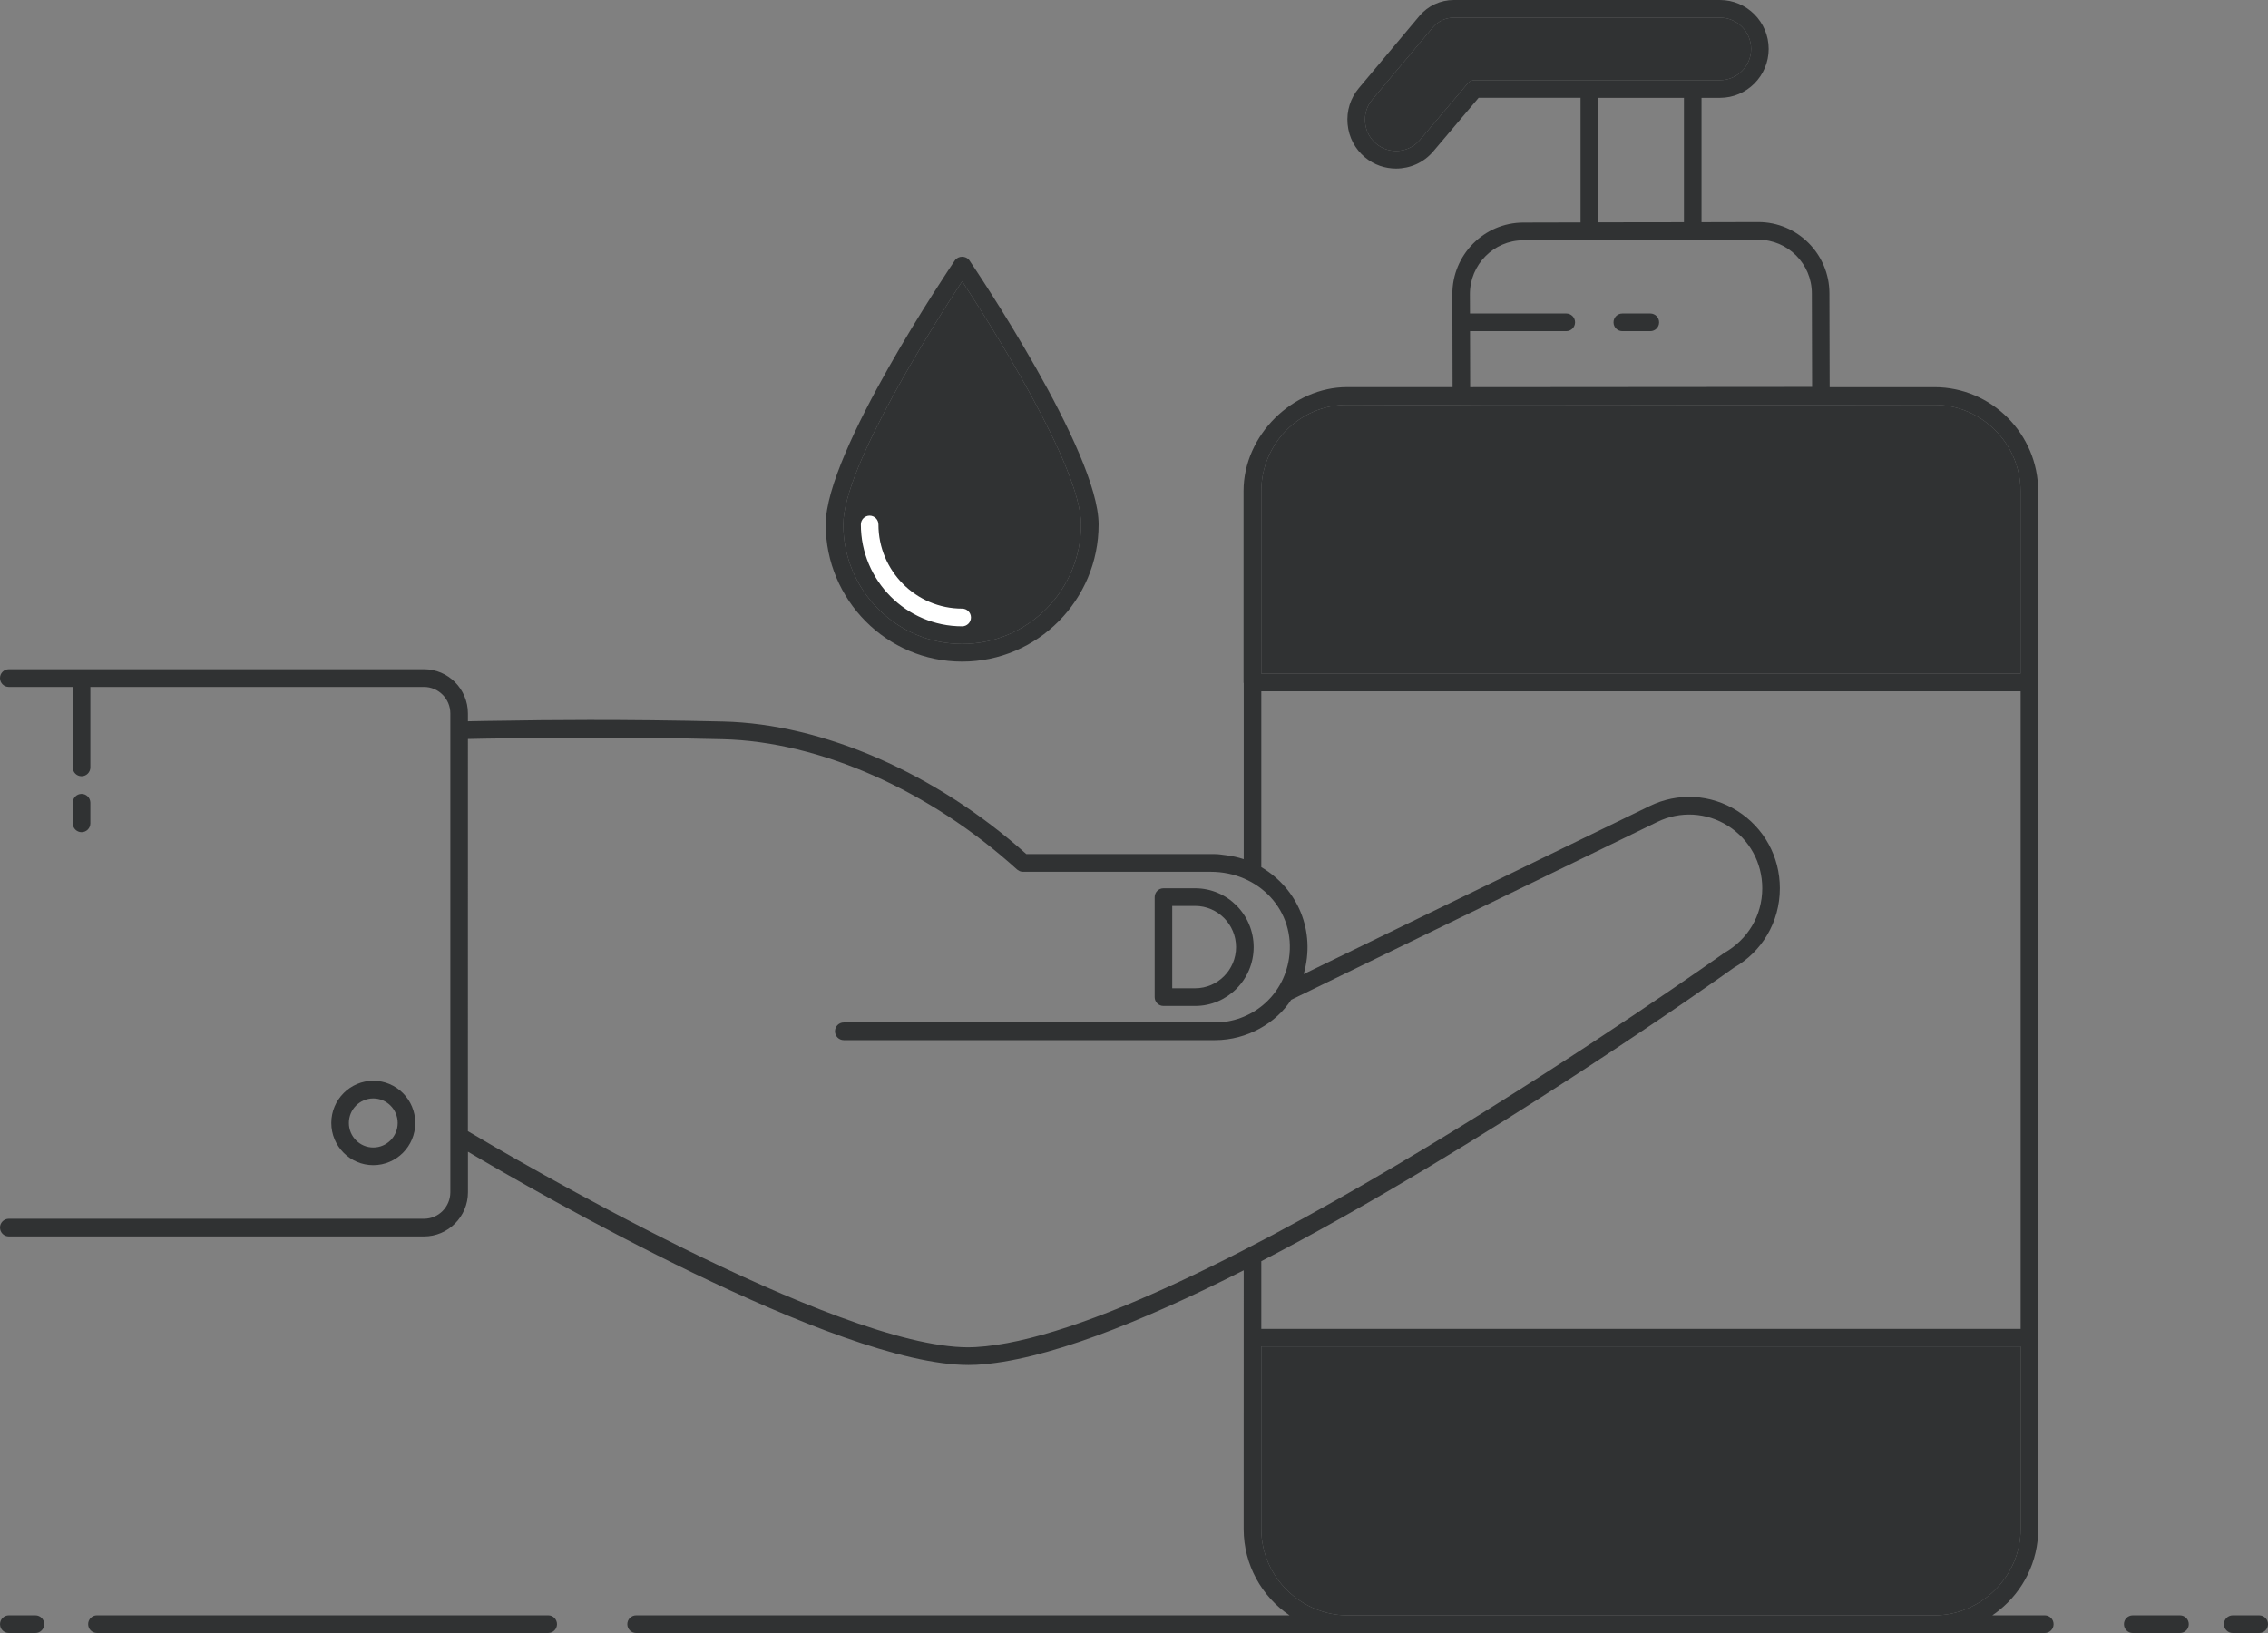<?xml version="1.0" encoding="UTF-8"?>
<svg xmlns="http://www.w3.org/2000/svg" width="100" height="72" viewBox="0 0 100 72" fill="none">
  <rect x="0" y="0" width="100" height="72" fill="#808080" stroke="none"/>
  <path d="M0.389 72H1.562C1.776 72 1.95 71.826 1.95 71.61C1.95 71.395 1.777 71.221 1.562 71.221H0.389C0.175 71.221 0.001 71.395 0.001 71.61C0.001 71.825 0.174 72 0.389 72Z" fill="#303233"></path>
  <path d="M24.559 71.609C24.559 71.394 24.386 71.22 24.172 71.22H4.275C4.061 71.22 3.887 71.394 3.887 71.609C3.887 71.824 4.06 71.999 4.275 71.999H24.172C24.386 71.999 24.559 71.824 24.559 71.609Z" fill="#303233"></path>
  <path d="M94.036 71.221C93.822 71.221 93.648 71.395 93.648 71.61C93.648 71.825 93.821 72 94.036 72H96.119C96.333 72 96.507 71.826 96.507 71.61C96.507 71.395 96.334 71.221 96.119 71.221H94.036Z" fill="#303233"></path>
  <path d="M99.612 71.221H98.444C98.231 71.221 98.057 71.395 98.057 71.61C98.057 71.825 98.23 72 98.444 72H99.612C99.826 72 100 71.826 100 71.61C100 71.395 99.827 71.221 99.612 71.221Z" fill="#303233"></path>
  <path d="M42.103 11.48C41.871 11.823 36.407 19.91 36.407 23.124C36.407 26.458 39.105 29.171 42.423 29.171C45.741 29.171 48.44 26.458 48.44 23.124C48.44 19.91 42.976 11.823 42.743 11.48C42.6 11.267 42.247 11.267 42.103 11.48ZM47.666 23.124C47.666 26.028 45.314 28.392 42.424 28.392C39.534 28.392 37.182 26.028 37.182 23.124C37.182 20.57 41.24 14.204 42.424 12.401C43.607 14.204 47.666 20.57 47.666 23.124Z" fill="#303233"></path>
  <path d="M47.666 23.124C47.666 26.028 45.314 28.392 42.424 28.392C39.534 28.392 37.182 26.028 37.182 23.124C37.182 20.57 41.24 14.204 42.424 12.401C43.607 14.204 47.666 20.57 47.666 23.124Z" fill="#303233"></path>
  <path d="M38.732 23.126C38.732 22.911 38.559 22.736 38.344 22.736C38.13 22.736 37.957 22.91 37.957 23.126C37.957 25.601 39.961 27.615 42.424 27.615C42.638 27.615 42.812 27.441 42.812 27.225C42.812 27.01 42.639 26.835 42.424 26.835C40.388 26.835 38.732 25.171 38.732 23.126L38.732 23.126Z" fill="white"></path>
  <path d="M18.31 49.511C18.31 48.486 17.48 47.651 16.458 47.651C15.438 47.651 14.607 48.486 14.607 49.511C14.607 50.537 15.438 51.372 16.458 51.372C17.48 51.372 18.31 50.538 18.31 49.511ZM15.382 49.511C15.382 48.915 15.865 48.43 16.458 48.43C17.052 48.43 17.535 48.915 17.535 49.511C17.535 50.108 17.052 50.593 16.458 50.593C15.865 50.593 15.382 50.108 15.382 49.511Z" fill="#303233"></path>
  <path d="M0.001 54.126C0.001 54.34 0.174 54.515 0.389 54.515H18.695C19.763 54.515 20.633 53.641 20.633 52.567V50.78C23.623 52.549 36.874 60.183 42.705 60.183C42.825 60.183 42.942 60.18 43.055 60.174C46.03 60.008 50.319 58.3 54.837 56.008C54.837 57.175 54.838 51.784 54.835 67.414C54.835 68.998 55.638 70.397 56.857 71.221H28.047C27.833 71.221 27.659 71.395 27.659 71.61C27.659 71.825 27.832 72 28.047 72H90.159C90.373 72 90.546 71.826 90.546 71.61C90.546 71.395 90.373 71.221 90.159 71.221H87.847C87.953 71.149 88.055 71.071 88.154 70.991C89.199 70.15 89.87 68.86 89.87 67.414V58.98C89.87 58.977 89.868 58.975 89.868 58.973V21.66C89.868 19.135 87.806 17.071 85.299 17.071H80.673L80.663 12.933C80.659 11.199 79.253 9.791 77.529 9.791H77.522L75.023 9.797V4.314H75.838C77.021 4.314 77.984 3.346 77.984 2.157C77.984 0.968 77.021 0 75.838 0H64.098C63.511 0 62.959 0.258 62.581 0.708L59.916 3.884C59.542 4.328 59.365 4.891 59.418 5.47C59.47 6.05 59.745 6.573 60.191 6.943C60.589 7.272 61.073 7.432 61.555 7.432C62.165 7.432 62.773 7.174 63.195 6.675L65.195 4.313H69.689V9.807L67.164 9.813C65.435 9.818 64.033 11.234 64.037 12.971C64.037 13.084 64.047 17.192 64.047 17.069H59.392C57.018 17.069 54.83 19.167 54.83 21.654V30.088C54.83 30.103 54.836 30.116 54.838 30.13V37.881C54.585 37.797 54.324 37.739 54.053 37.706H54.052C53.892 37.687 53.736 37.657 53.572 37.657H45.253C41.281 34.098 36.294 31.916 31.886 31.812C27.364 31.703 23.792 31.748 22.469 31.773C21.634 31.781 21.007 31.793 20.631 31.802V31.454C20.631 30.38 19.762 29.506 18.693 29.506L0.388 29.507C0.174 29.507 0 29.681 0 29.897C0 30.112 0.173 30.287 0.388 30.287H3.208V33.835C3.208 34.05 3.381 34.224 3.596 34.224C3.81 34.224 3.984 34.05 3.984 33.835V30.287H18.694C19.334 30.287 19.856 30.811 19.856 31.455V52.567C19.856 53.211 19.334 53.736 18.694 53.736H0.388C0.173 53.736 7.41389e-05 53.91 7.41389e-05 54.125L0.001 54.126ZM55.613 21.659C55.613 19.568 57.3 17.852 59.389 17.85C70.736 17.868 55.797 17.892 85.303 17.85C85.305 17.85 85.307 17.85 85.309 17.85C87.337 17.855 89.089 19.529 89.089 21.656V29.701L55.612 29.7L55.613 21.659ZM89.094 67.41C89.094 69.563 87.29 71.219 85.308 71.219H59.399C57.409 71.219 55.613 69.568 55.613 67.41V59.369H89.094V67.41ZM65.015 3.535C64.901 3.535 64.793 3.585 64.72 3.672L62.606 6.171C62.122 6.742 61.26 6.819 60.686 6.342C60.4 6.105 60.224 5.772 60.191 5.401C60.157 5.031 60.27 4.671 60.509 4.387L63.175 1.211C63.406 0.937 63.743 0.779 64.099 0.779H75.839C76.595 0.779 77.21 1.397 77.21 2.157C77.21 2.917 76.595 3.535 75.839 3.535L65.015 3.535ZM70.464 9.803V4.314H74.248V9.798C74.17 9.798 70.212 9.803 70.464 9.803ZM64.816 14.601H69.059C69.273 14.601 69.447 14.427 69.447 14.211C69.447 13.996 69.274 13.822 69.059 13.822H64.814L64.811 12.971C64.808 11.664 65.865 10.597 67.165 10.594C70.817 10.585 73.873 10.579 77.528 10.57C78.827 10.57 79.885 11.63 79.888 12.935L79.899 17.059C59.238 17.075 66.363 17.07 64.822 17.071L64.816 14.601ZM55.613 30.479H89.094V58.591H55.613V55.607C65.332 50.569 75.82 43.119 76.448 42.668C77.662 41.978 78.477 40.681 78.477 39.162C78.477 37.767 77.775 36.492 76.599 35.751C75.427 35.012 73.983 34.932 72.738 35.538L57.481 42.949C58.027 41.043 57.218 39.179 55.613 38.233L55.613 30.479ZM22.48 32.553C23.8 32.529 27.358 32.483 31.867 32.593C36.136 32.693 40.988 34.84 44.844 38.337C44.863 38.354 44.886 38.364 44.908 38.377C44.926 38.387 44.941 38.401 44.959 38.409C45.005 38.427 45.054 38.438 45.104 38.438H53.386C55.493 38.438 57.151 40.141 56.833 42.264C56.574 43.957 55.142 45.081 53.571 45.081L37.203 45.081C36.989 45.081 36.816 45.255 36.816 45.47C36.816 45.685 36.989 45.86 37.203 45.86H53.571C55.006 45.86 56.278 45.092 56.93 44.081L73.075 36.239C74.078 35.751 75.242 35.815 76.187 36.41C77.134 37.008 77.701 38.037 77.701 39.161C77.701 40.389 77.047 41.43 76.031 42.011C75.794 42.18 52.3 58.878 43.01 59.395C42.907 59.401 42.801 59.404 42.691 59.404C36.832 59.404 22.445 50.954 20.63 49.874L20.631 32.583C21.002 32.574 21.637 32.561 22.48 32.553Z" fill="#303233"></path>
  <path d="M55.613 21.659C55.613 19.568 57.3 17.852 59.389 17.85C70.736 17.868 55.797 17.892 85.303 17.85C85.305 17.85 85.307 17.85 85.309 17.85C87.337 17.855 89.089 19.529 89.089 21.656V29.701L55.612 29.7L55.613 21.659Z" fill="#303233"></path>
  <path d="M89.094 67.41C89.094 69.563 87.29 71.219 85.308 71.219H59.399C57.409 71.219 55.613 69.568 55.613 67.41V59.369H89.094V67.41Z" fill="#303233"></path>
  <path d="M65.015 3.535C64.901 3.535 64.793 3.585 64.72 3.672L62.606 6.171C62.122 6.742 61.26 6.819 60.686 6.342C60.4 6.105 60.224 5.772 60.191 5.401C60.157 5.031 60.27 4.671 60.509 4.387L63.175 1.211C63.406 0.937 63.743 0.779 64.099 0.779H75.839C76.595 0.779 77.21 1.397 77.21 2.157C77.21 2.917 76.595 3.535 75.839 3.535L65.015 3.535Z" fill="#303233"></path>
  <path d="M51.299 44.353H52.695C54.119 44.353 55.276 43.189 55.276 41.759C55.276 40.328 54.118 39.165 52.695 39.165H51.299C51.086 39.165 50.912 39.339 50.912 39.555V43.964C50.912 44.178 51.085 44.353 51.299 44.353V44.353ZM51.686 39.943H52.694C53.691 39.943 54.5 40.758 54.5 41.758C54.5 42.759 53.69 43.573 52.694 43.573H51.686V39.943Z" fill="#303233"></path>
  <path d="M3.984 36.302V35.393C3.984 35.178 3.811 35.003 3.597 35.003C3.383 35.003 3.209 35.177 3.209 35.393V36.302C3.209 36.517 3.382 36.691 3.597 36.691C3.811 36.691 3.984 36.517 3.984 36.302Z" fill="#303233"></path>
  <path d="M72.766 13.822H71.531C71.317 13.822 71.143 13.996 71.143 14.212C71.143 14.427 71.316 14.601 71.531 14.601H72.766C72.98 14.601 73.153 14.428 73.153 14.212C73.153 13.996 72.98 13.822 72.766 13.822Z" fill="#303233"></path>
</svg>
